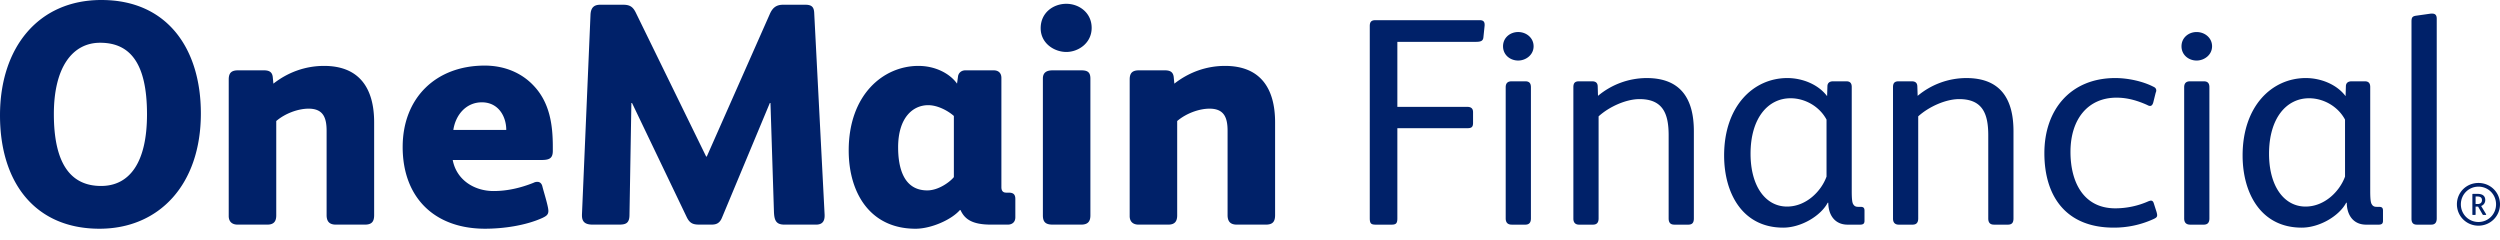 <svg width="208" height="20" viewBox="0 0 208 20" fill="none" xmlns="http://www.w3.org/2000/svg"><path fill-rule="evenodd" clip-rule="evenodd" d="M123.421 3.087c-.024.344-.248.395-.666.395h-6.495V8.89h5.803c.346 0 .495.147.495.445v.887c0 .346-.124.444-.469.444h-5.829v7.508c0 .42-.123.517-.492.517h-1.284c-.396 0-.519-.072-.519-.543V2.172c0-.344.123-.493.469-.493h8.69c.273 0 .397.123.397.372v.072l-.1.964Zm3.483 15.603h-1.135c-.323 0-.495-.172-.495-.516V7.26c0-.345.172-.495.495-.495h1.135c.321 0 .469.15.469.495v10.914c0 .345-.148.517-.469.517Zm-.592-13.653c-.668 0-1.259-.469-1.259-1.186 0-.715.591-1.186 1.259-1.186.667 0 1.283.471 1.283 1.186 0 .717-.642 1.186-1.283 1.186ZM140.46 18.69h-1.161c-.321 0-.468-.172-.468-.517v-6.915c0-1.752-.445-3.012-2.42-3.012-1.136 0-2.542.644-3.408 1.435v8.492c0 .345-.148.518-.469.518h-1.161c-.297 0-.469-.173-.469-.493V7.26c0-.345.124-.495.469-.495h1.087c.296 0 .47.124.47.446l.023.764a6.349 6.349 0 0 1 4.051-1.481c2.839 0 3.925 1.73 3.925 4.42v7.259c0 .345-.123.518-.469.518Zm11.507-8.739c-.594-1.11-1.804-1.776-2.988-1.776-1.901 0-3.333 1.678-3.333 4.615 0 2.718 1.258 4.396 3.036 4.396 1.58 0 2.84-1.26 3.285-2.493V9.951Zm2.789 8.74h-1.036c-1.086 0-1.606-.838-1.606-1.826h-.049c-.569 1.085-2.197 2.074-3.704 2.074-3.407 0-4.914-2.89-4.914-6 0-4.124 2.445-6.445 5.261-6.445 1.234 0 2.567.518 3.307 1.506l.026-.815c0-.295.197-.42.469-.42h1.111c.298 0 .444.15.444.47v8.642c0 .568.024.964.122 1.11.101.173.224.222.421.222h.172c.223 0 .347.05.347.322v.841c0 .248-.124.319-.371.319Zm12.296-.001h-1.158c-.321 0-.471-.172-.471-.517v-6.915c0-1.752-.444-3.012-2.418-3.012-1.136 0-2.542.644-3.41 1.435v8.492c0 .345-.148.518-.467.518h-1.16c-.298 0-.47-.173-.47-.493V7.26c0-.345.124-.495.47-.495h1.086c.296 0 .469.124.469.446l.026.764a6.338 6.338 0 0 1 4.047-1.481c2.841 0 3.926 1.73 3.926 4.42v7.259c0 .345-.123.518-.47.518Zm12.126-.467a7.87 7.87 0 0 1-3.333.715c-3.876 0-5.753-2.517-5.753-6.197 0-3.63 2.196-6.247 5.9-6.247 1.063 0 2.296.272 3.161.717.172.074.248.173.248.32 0 .073-.025.124-.051.197l-.197.792c-.049.172-.124.294-.272.294a.463.463 0 0 1-.221-.074c-.767-.344-1.605-.615-2.568-.615-2.346 0-3.828 1.752-3.828 4.517 0 2.518 1.088 4.691 3.728 4.691a6.807 6.807 0 0 0 2.766-.591c.074-.024.149-.05.199-.05.122 0 .196.074.245.245l.222.694c.026.098.051.195.051.271 0 .148-.074.22-.297.32Zm4.173.467h-1.135c-.321 0-.493-.172-.493-.516V7.26c0-.345.172-.495.493-.495h1.135c.321 0 .471.15.471.495v10.914c0 .345-.15.517-.471.517Zm-.592-13.653c-.666 0-1.258-.469-1.258-1.186 0-.715.592-1.186 1.258-1.186s1.285.471 1.285 1.186c0 .717-.645 1.186-1.285 1.186Zm12.347 4.914c-.593-1.11-1.804-1.776-2.989-1.776-1.901 0-3.333 1.678-3.333 4.615 0 2.718 1.259 4.396 3.038 4.396 1.579 0 2.838-1.26 3.284-2.493V9.951Zm2.788 8.74h-1.035c-1.088 0-1.607-.838-1.607-1.826h-.049c-.566 1.085-2.197 2.074-3.704 2.074-3.406 0-4.914-2.89-4.914-6 0-4.124 2.445-6.445 5.261-6.445 1.233 0 2.567.518 3.307 1.506l.025-.815c0-.295.2-.42.47-.42h1.111c.296 0 .444.15.444.47v8.642c0 .568.026.964.125 1.11.098.173.222.222.42.222h.172c.223 0 .345.05.345.322v.841c0 .248-.122.319-.371.319Zm4.397-.001h-1.21c-.294 0-.445-.146-.445-.492V1.8c0-.346.075-.443.372-.492l1.234-.175h.122c.222 0 .372.102.372.42v16.619c0 .345-.15.518-.445.518ZM8.329 3.557c-2.292 0-3.848 2.031-3.848 5.932 0 4.165 1.424 5.983 3.929 5.983 2.318 0 3.821-1.872 3.821-5.958 0-4.242-1.397-5.957-3.902-5.957ZM8.276 19.03C2.98 19.03 0 15.26 0 9.595 0 3.953 3.189 0 8.436 0c5.51 0 8.276 4.086 8.276 9.436 0 5.93-3.481 9.594-8.436 9.594Zm22.088-.342H27.94c-.555 0-.766-.291-.766-.79v-7.011c0-1.108-.29-1.847-1.5-1.847-.871 0-1.952.396-2.69 1.029v7.854c0 .5-.21.765-.737.765h-2.479c-.447 0-.738-.238-.738-.711V6.616c0-.501.183-.764.765-.764h2.161c.397 0 .686.106.737.554l.053.554c1.212-.95 2.663-1.477 4.218-1.477 2.9 0 4.165 1.818 4.165 4.692v7.723c0 .526-.185.79-.765.79ZM40.09 8.513c-1.318 0-2.188 1.056-2.372 2.295h4.402c0-1.133-.66-2.295-2.03-2.295Zm4.955 4.798h-7.379c.315 1.662 1.792 2.583 3.4 2.583 1.159 0 2.265-.265 3.321-.685a.697.697 0 0 1 .315-.08c.239 0 .37.16.422.37.107.448.501 1.66.501 2.054 0 .344-.236.45-.501.581-1.397.632-3.24.895-4.77.895-4.192 0-6.852-2.581-6.852-6.799 0-4.085 2.767-6.773 6.825-6.773 1.687 0 3.109.632 4.087 1.686 1.316 1.396 1.58 3.216 1.58 5.06v.344c0 .632-.29.764-.949.764Zm22.852 5.377h-2.635c-.686 0-.844-.344-.87-1.08l-.289-9.041h-.052l-3.981 9.54c-.212.528-.554.58-.898.58h-.974c-.501 0-.792-.08-1.054-.605l-4.56-9.515h-.053l-.158 9.303c0 .737-.343.818-.897.818h-2.161c-.607 0-.896-.21-.896-.765v-.077l.71-16.608c.027-.631.317-.844.82-.844h1.897c.606 0 .842.213 1.079.713l5.825 11.914h.055l5.27-11.914c.213-.449.501-.713 1.081-.713h1.846c.525 0 .712.185.739.66l.867 16.816v.08c0 .5-.236.738-.711.738Zm11.465-9.04c-.474-.424-1.343-.898-2.133-.898-1.295 0-2.505 1.055-2.505 3.506 0 1.634.42 3.585 2.424 3.585.948 0 1.896-.712 2.214-1.106V9.648Zm4.48 9.04h-1.397c-1.554 0-2.186-.45-2.53-1.212h-.052c-.711.815-2.4 1.554-3.69 1.554-3.796 0-5.561-3.003-5.561-6.51 0-4.665 2.9-7.037 5.797-7.037 1.476 0 2.664.685 3.216 1.476l.08-.58c.027-.29.264-.527.606-.527h2.372c.37 0 .633.21.633.632v9.094c0 .263.105.449.395.449h.212c.368 0 .553.131.553.526v1.53c0 .394-.264.605-.633.605Zm6.115 0h-2.372c-.553 0-.817-.184-.817-.764V6.537c0-.528.342-.685.817-.685h2.372c.5 0 .764.132.764.685v11.387c0 .526-.236.764-.764.764ZM88.719 4.323c-1.002 0-2.135-.713-2.135-1.977 0-1.293 1.052-2.03 2.135-2.03 1.056 0 2.107.737 2.107 2.004 0 1.265-1.105 2.003-2.107 2.003Zm16.605 14.365h-2.425c-.554 0-.764-.291-.764-.79v-7.011c0-1.108-.291-1.847-1.503-1.847-.87 0-1.95.396-2.69 1.029v7.854c0 .5-.21.765-.737.765h-2.478c-.448 0-.737-.238-.737-.711V6.616c0-.501.184-.764.765-.764h2.161c.396 0 .684.106.737.554l.053.554c1.211-.95 2.663-1.477 4.217-1.477 2.899 0 4.165 1.818 4.165 4.692v7.723c0 .526-.185.79-.764.79Zm100.785-2.34h-.139v.627h.174c.207 0 .356-.109.356-.319 0-.227-.144-.308-.391-.308Zm.699 1.535h-.188c-.044 0-.055-.019-.076-.055l-.367-.64h-.207v.631c0 .04-.005.064-.05.064h-.169c-.045 0-.05-.019-.05-.064v-1.624c0-.05.01-.065.06-.065h.367c.362 0 .645.124.645.522a.513.513 0 0 1-.342.486l.398.66a.1.1 0 0 1 .019.056c0 .014-.009.03-.04.03Zm-.6-2.353c-.824 0-1.464.655-1.464 1.47 0 .813.64 1.469 1.464 1.469s1.463-.656 1.463-1.47-.639-1.47-1.463-1.47Zm0 3.246c-1.008 0-1.793-.8-1.793-1.78 0-.99.79-1.774 1.793-1.774.998 0 1.792.785 1.792 1.774 0 .986-.8 1.78-1.792 1.78Z" fill="#002169"/></svg>